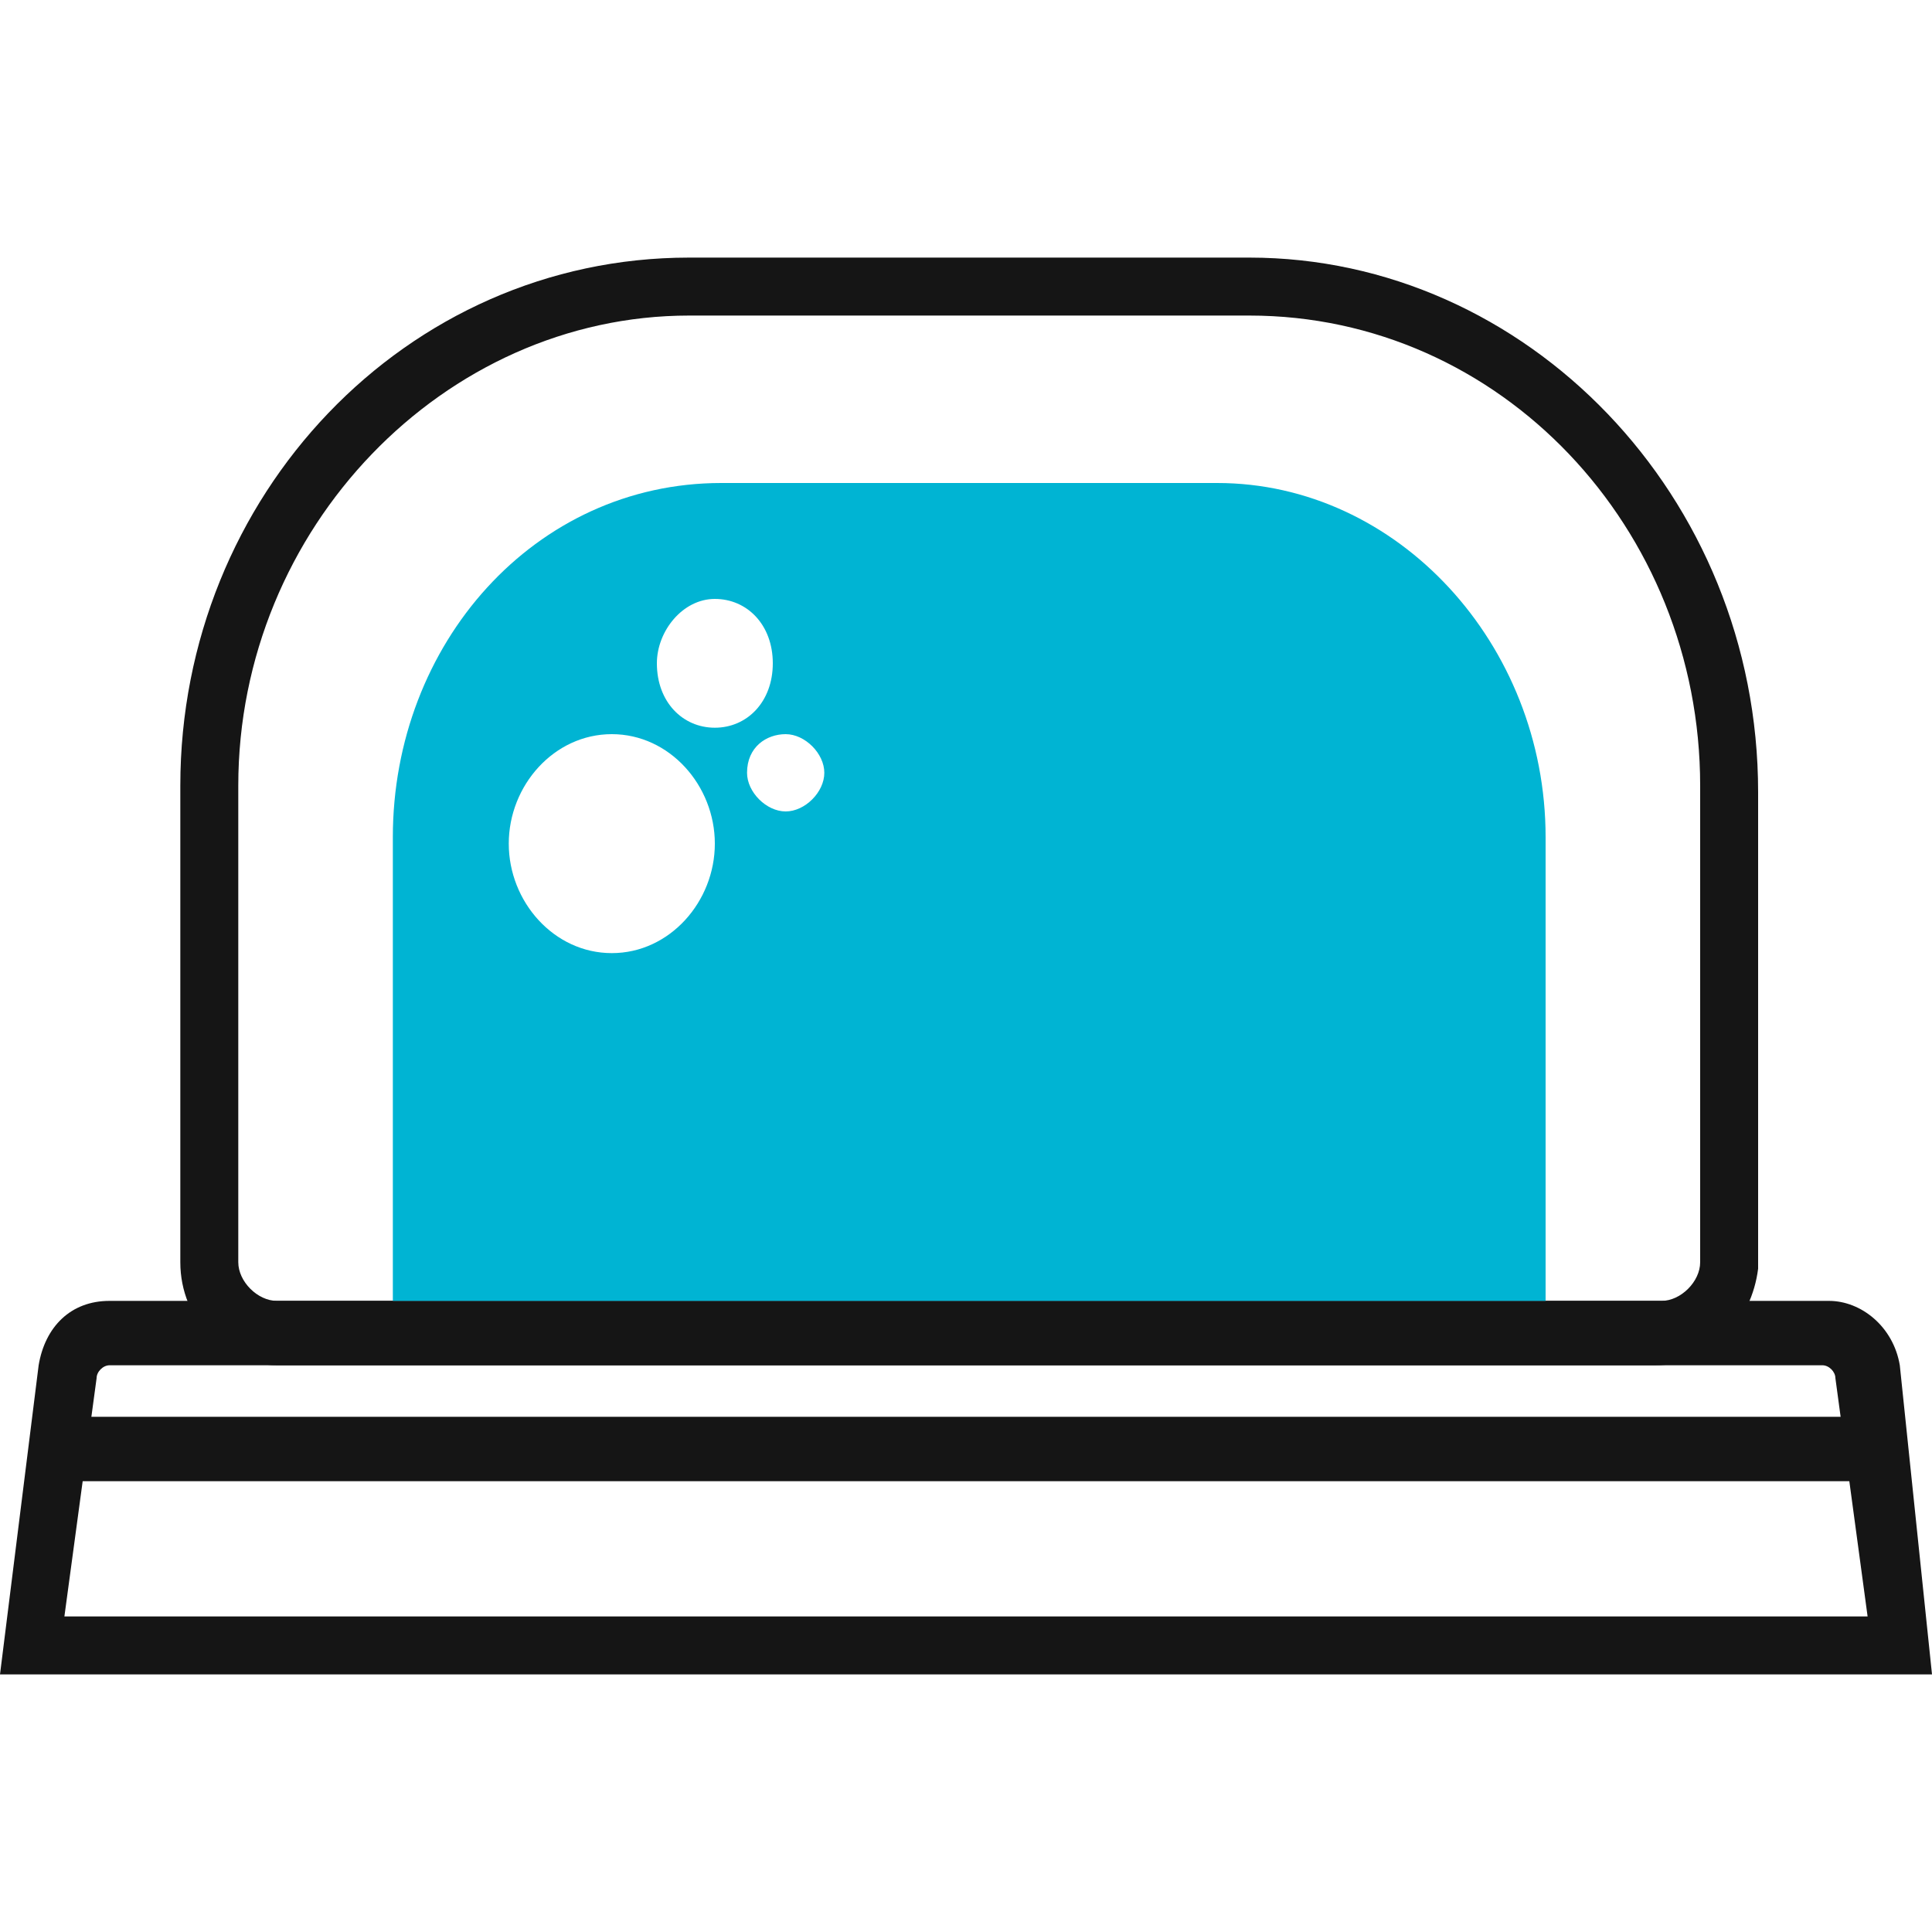 <?xml version="1.0" encoding="utf-8"?>
<!-- Generator: Adobe Illustrator 24.3.0, SVG Export Plug-In . SVG Version: 6.00 Build 0)  -->
<svg version="1.1" id="Слой_1" xmlns="http://www.w3.org/2000/svg" xmlns:xlink="http://www.w3.org/1999/xlink" x="0px" y="0px"
	 viewBox="0 0 30 30" style="enable-background:new 0 0 30 30;" xml:space="preserve">
<style type="text/css">
	.st0{fill:#151515;}
	.st1{fill:#00B4D3;}
	.st2{fill:none;}
</style>
<g id="Слой_3">
	<g>
		<path class="st0" d="M30,26H0l0.6-4.8c0.1-0.6,0.5-1,1.1-1h26.7c0.5,0,1,0.4,1.1,1L30,26z M1,25.1H29l-0.5-3.7
			c0-0.1-0.1-0.2-0.2-0.2H1.7c-0.1,0-0.2,0.1-0.2,0.2L1,25.1z"/>
	</g>
	<g>
		<path class="st0" d="M25.7,21.2H4.3c-0.8,0-1.5-0.7-1.5-1.6v-7.4C2.8,7.7,6.3,4,10.7,4h8.7c4.3,0,7.9,3.7,7.9,8.3v7.4
			C27.2,20.5,26.6,21.2,25.7,21.2z M10.7,4.9c-3.8,0-7,3.3-7,7.3v7.4c0,0.3,0.3,0.6,0.6,0.6h21.5c0.3,0,0.6-0.3,0.6-0.6v-7.4
			c0-4-3.1-7.3-7-7.3C19.3,4.9,10.7,4.9,10.7,4.9z"/>
	</g>
	<path class="st1" d="M18.9,7.5h-7.7C8.3,7.5,6.1,10,6.1,13v7.2h17.9V13C24,10,21.7,7.5,18.9,7.5z M11.1,9.3c0.5,0,0.9,0.4,0.9,1
		s-0.4,1-0.9,1c-0.5,0-0.9-0.4-0.9-1C10.2,9.8,10.6,9.3,11.1,9.3z M9.5,14.8c-0.9,0-1.6-0.8-1.6-1.7s0.7-1.7,1.6-1.7
		c0.9,0,1.6,0.8,1.6,1.7S10.4,14.8,9.5,14.8z M12.2,12.6c-0.3,0-0.6-0.3-0.6-0.6c0-0.4,0.3-0.6,0.6-0.6c0.3,0,0.6,0.3,0.6,0.6
		C12.8,12.3,12.5,12.6,12.2,12.6z"/>
	<g>
		<line class="st2" x1="0.9" y1="22.4" x2="29.1" y2="22.4"/>
		<rect x="0.9" y="22" class="st0" width="28.2" height="1"/>
	</g>
</g>
</svg>
